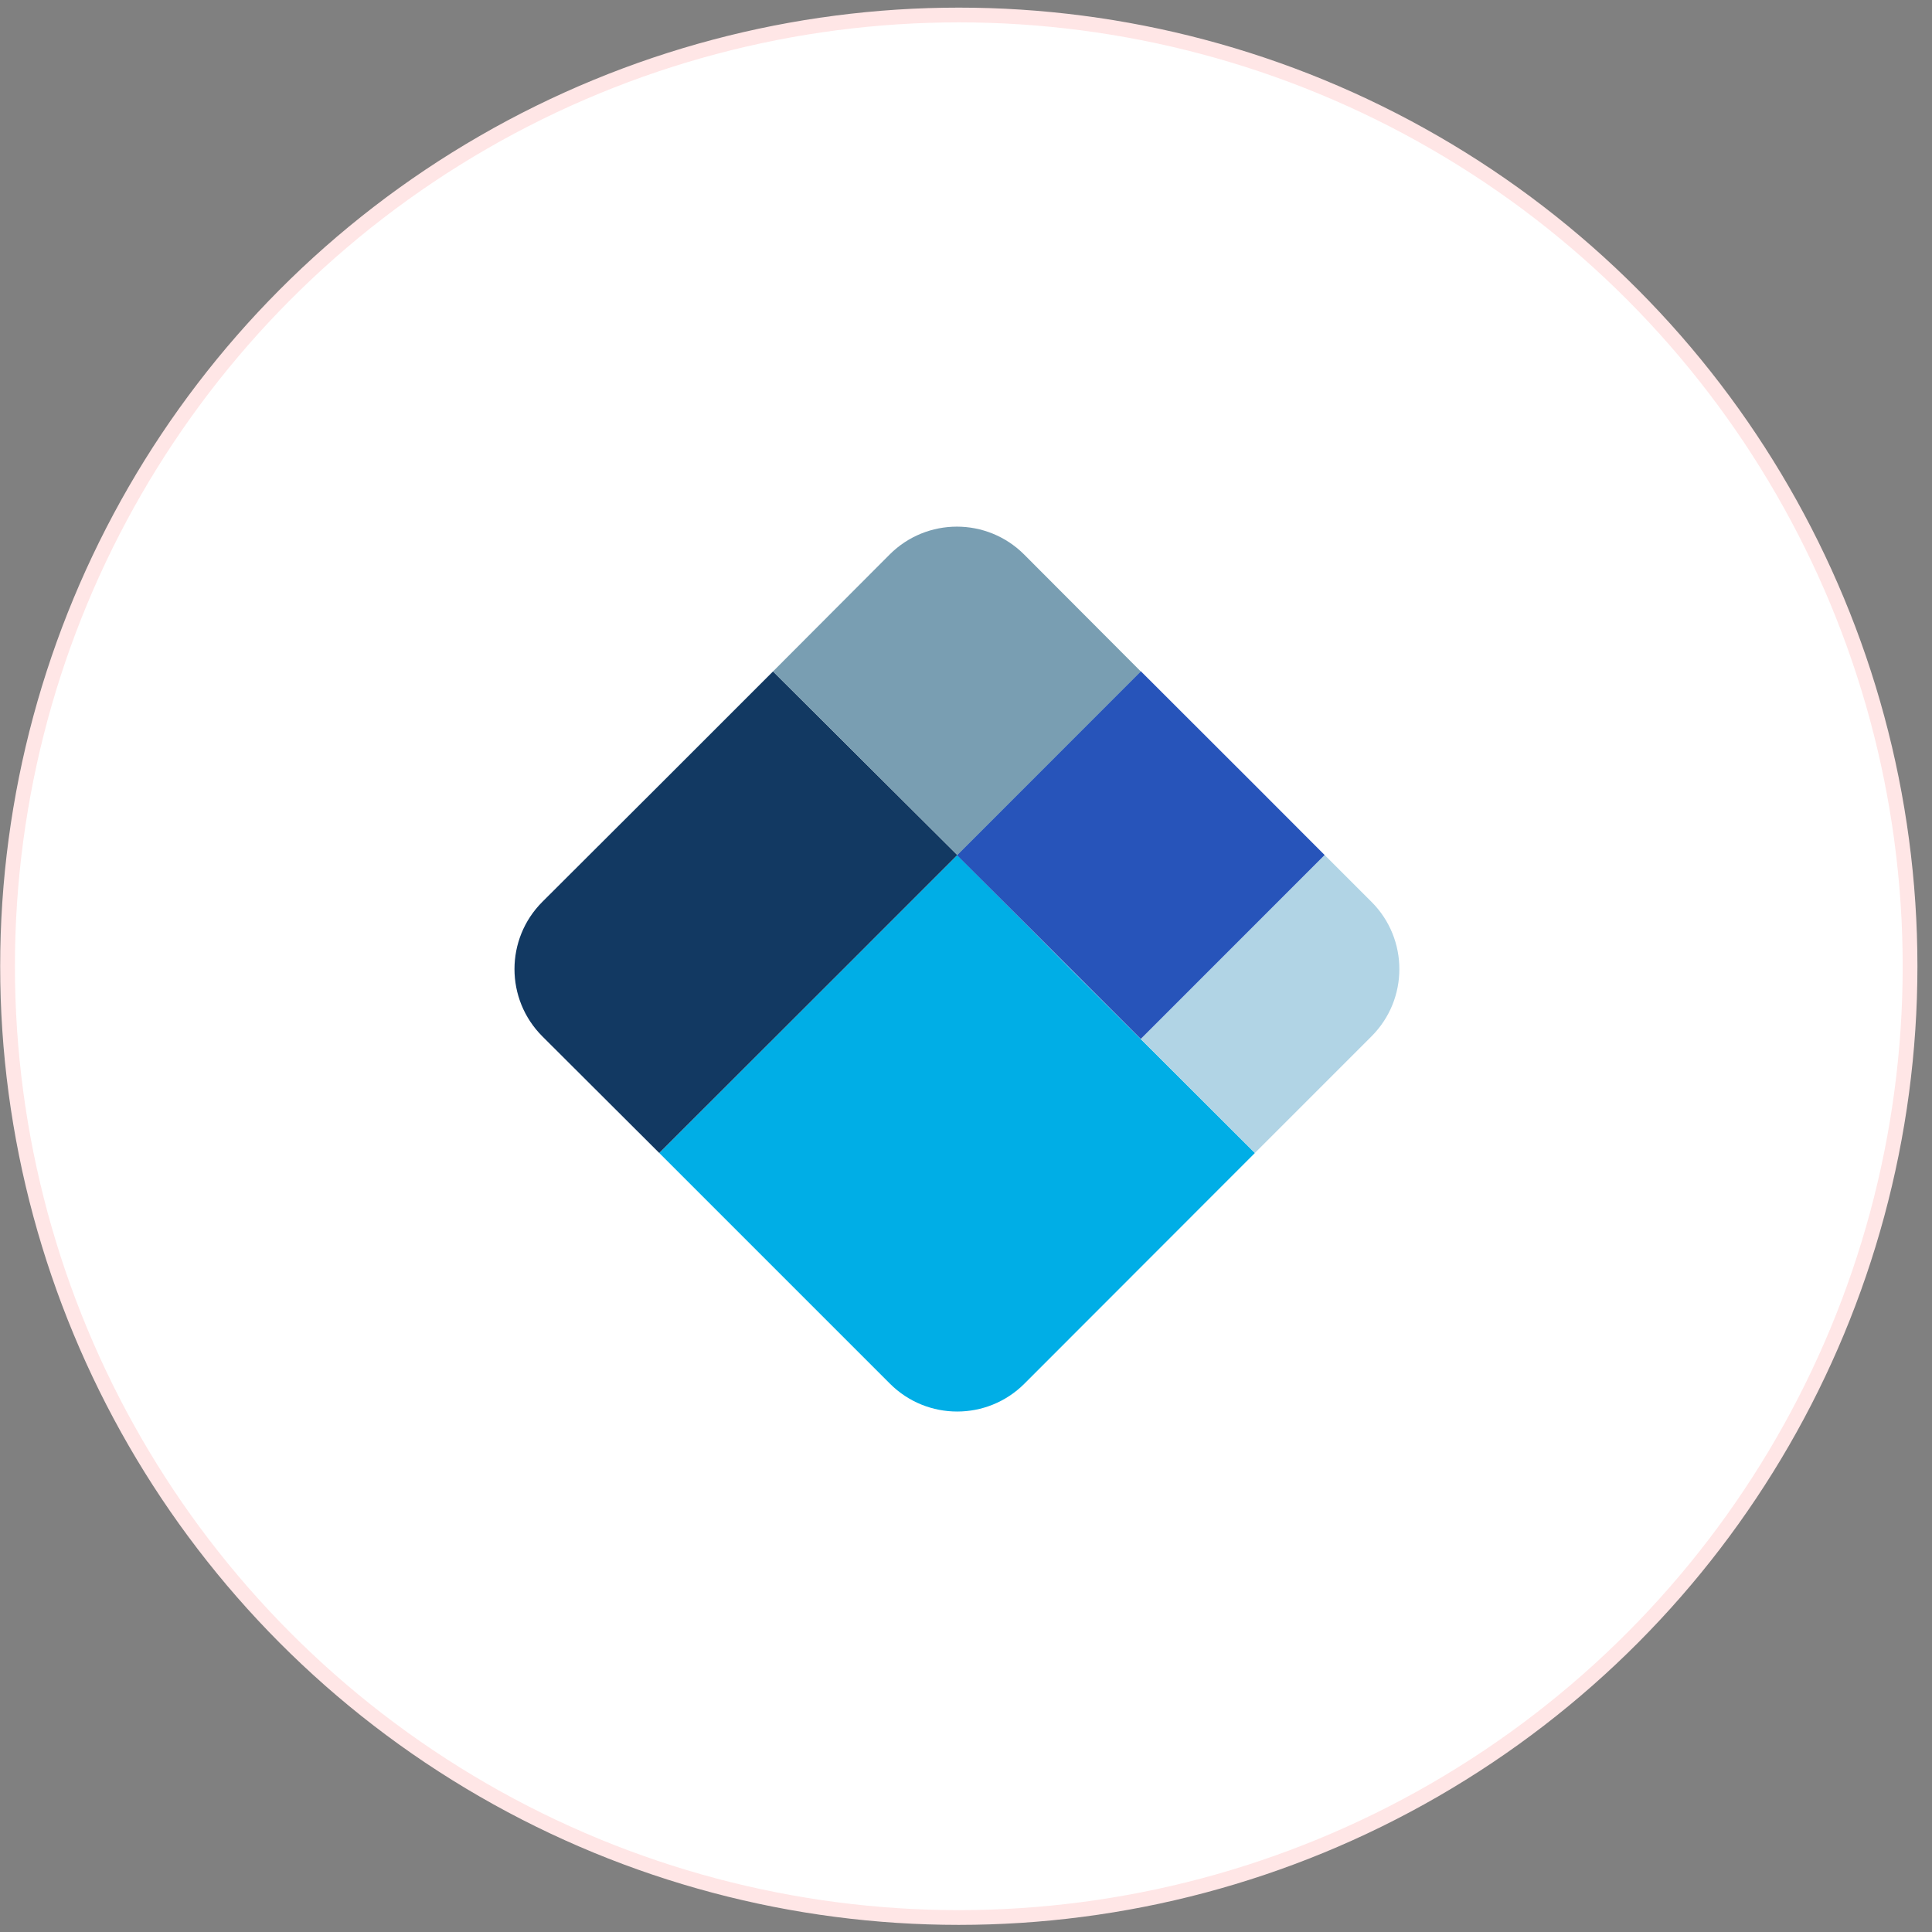<svg width="131" height="131" viewBox="0 0 131 131" fill="none" xmlns="http://www.w3.org/2000/svg">
<rect x="0" y="0" width="131" height="131" fill="#808080" stroke="none"/>
<g id="Group 182">
<circle id="Ellipse 10" cx="65.012" cy="65.517" r="64.5" fill="white" stroke="#FFE6E6"/>
<g id="Group 174">
<g id="PIN">
<g id="logo">
<g id="Layer_2">
<g id="Group">
<g id="Layer_1-2">
<path id="Shape" d="M57.151 65.738L44.701 78.178L60.345 93.823C62.863 96.338 66.941 96.338 69.458 93.823L85.09 78.178L72.621 65.738L64.912 57.976L57.151 65.738Z" fill="#00AEE6"/>
<path id="Shape_1_" d="M44.701 53.24L36.771 61.153C34.256 63.671 34.256 67.749 36.771 70.267L44.701 78.178L57.151 65.738L64.912 57.975L52.415 45.526L44.701 53.24Z" fill="#123962"/>
<path id="Shape_2_" d="M77.35 70.444L85.088 78.178L92.998 70.267C95.513 67.749 95.513 63.671 92.998 61.153L89.823 57.978L77.35 70.444Z" fill="#B1D4E5"/>
<path id="Shape_3_" d="M72.615 65.709L64.884 57.976L77.35 45.509L64.884 57.976L72.615 65.709Z" fill="#B1D4E5"/>
<path id="Shape_4_" d="M64.884 57.976L72.615 65.709L77.35 70.445L89.818 57.976L85.09 53.24L77.35 45.509L64.884 57.976Z" fill="#2754BA"/>
<path id="Shape_5_" d="M77.35 45.526L69.439 37.596C66.921 35.08 62.843 35.08 60.326 37.596L52.415 45.526L64.912 57.976L77.35 45.526Z" fill="#799EB2"/>
</g>
</g>
</g>
</g>
</g>
</g>
</g>
</svg>
